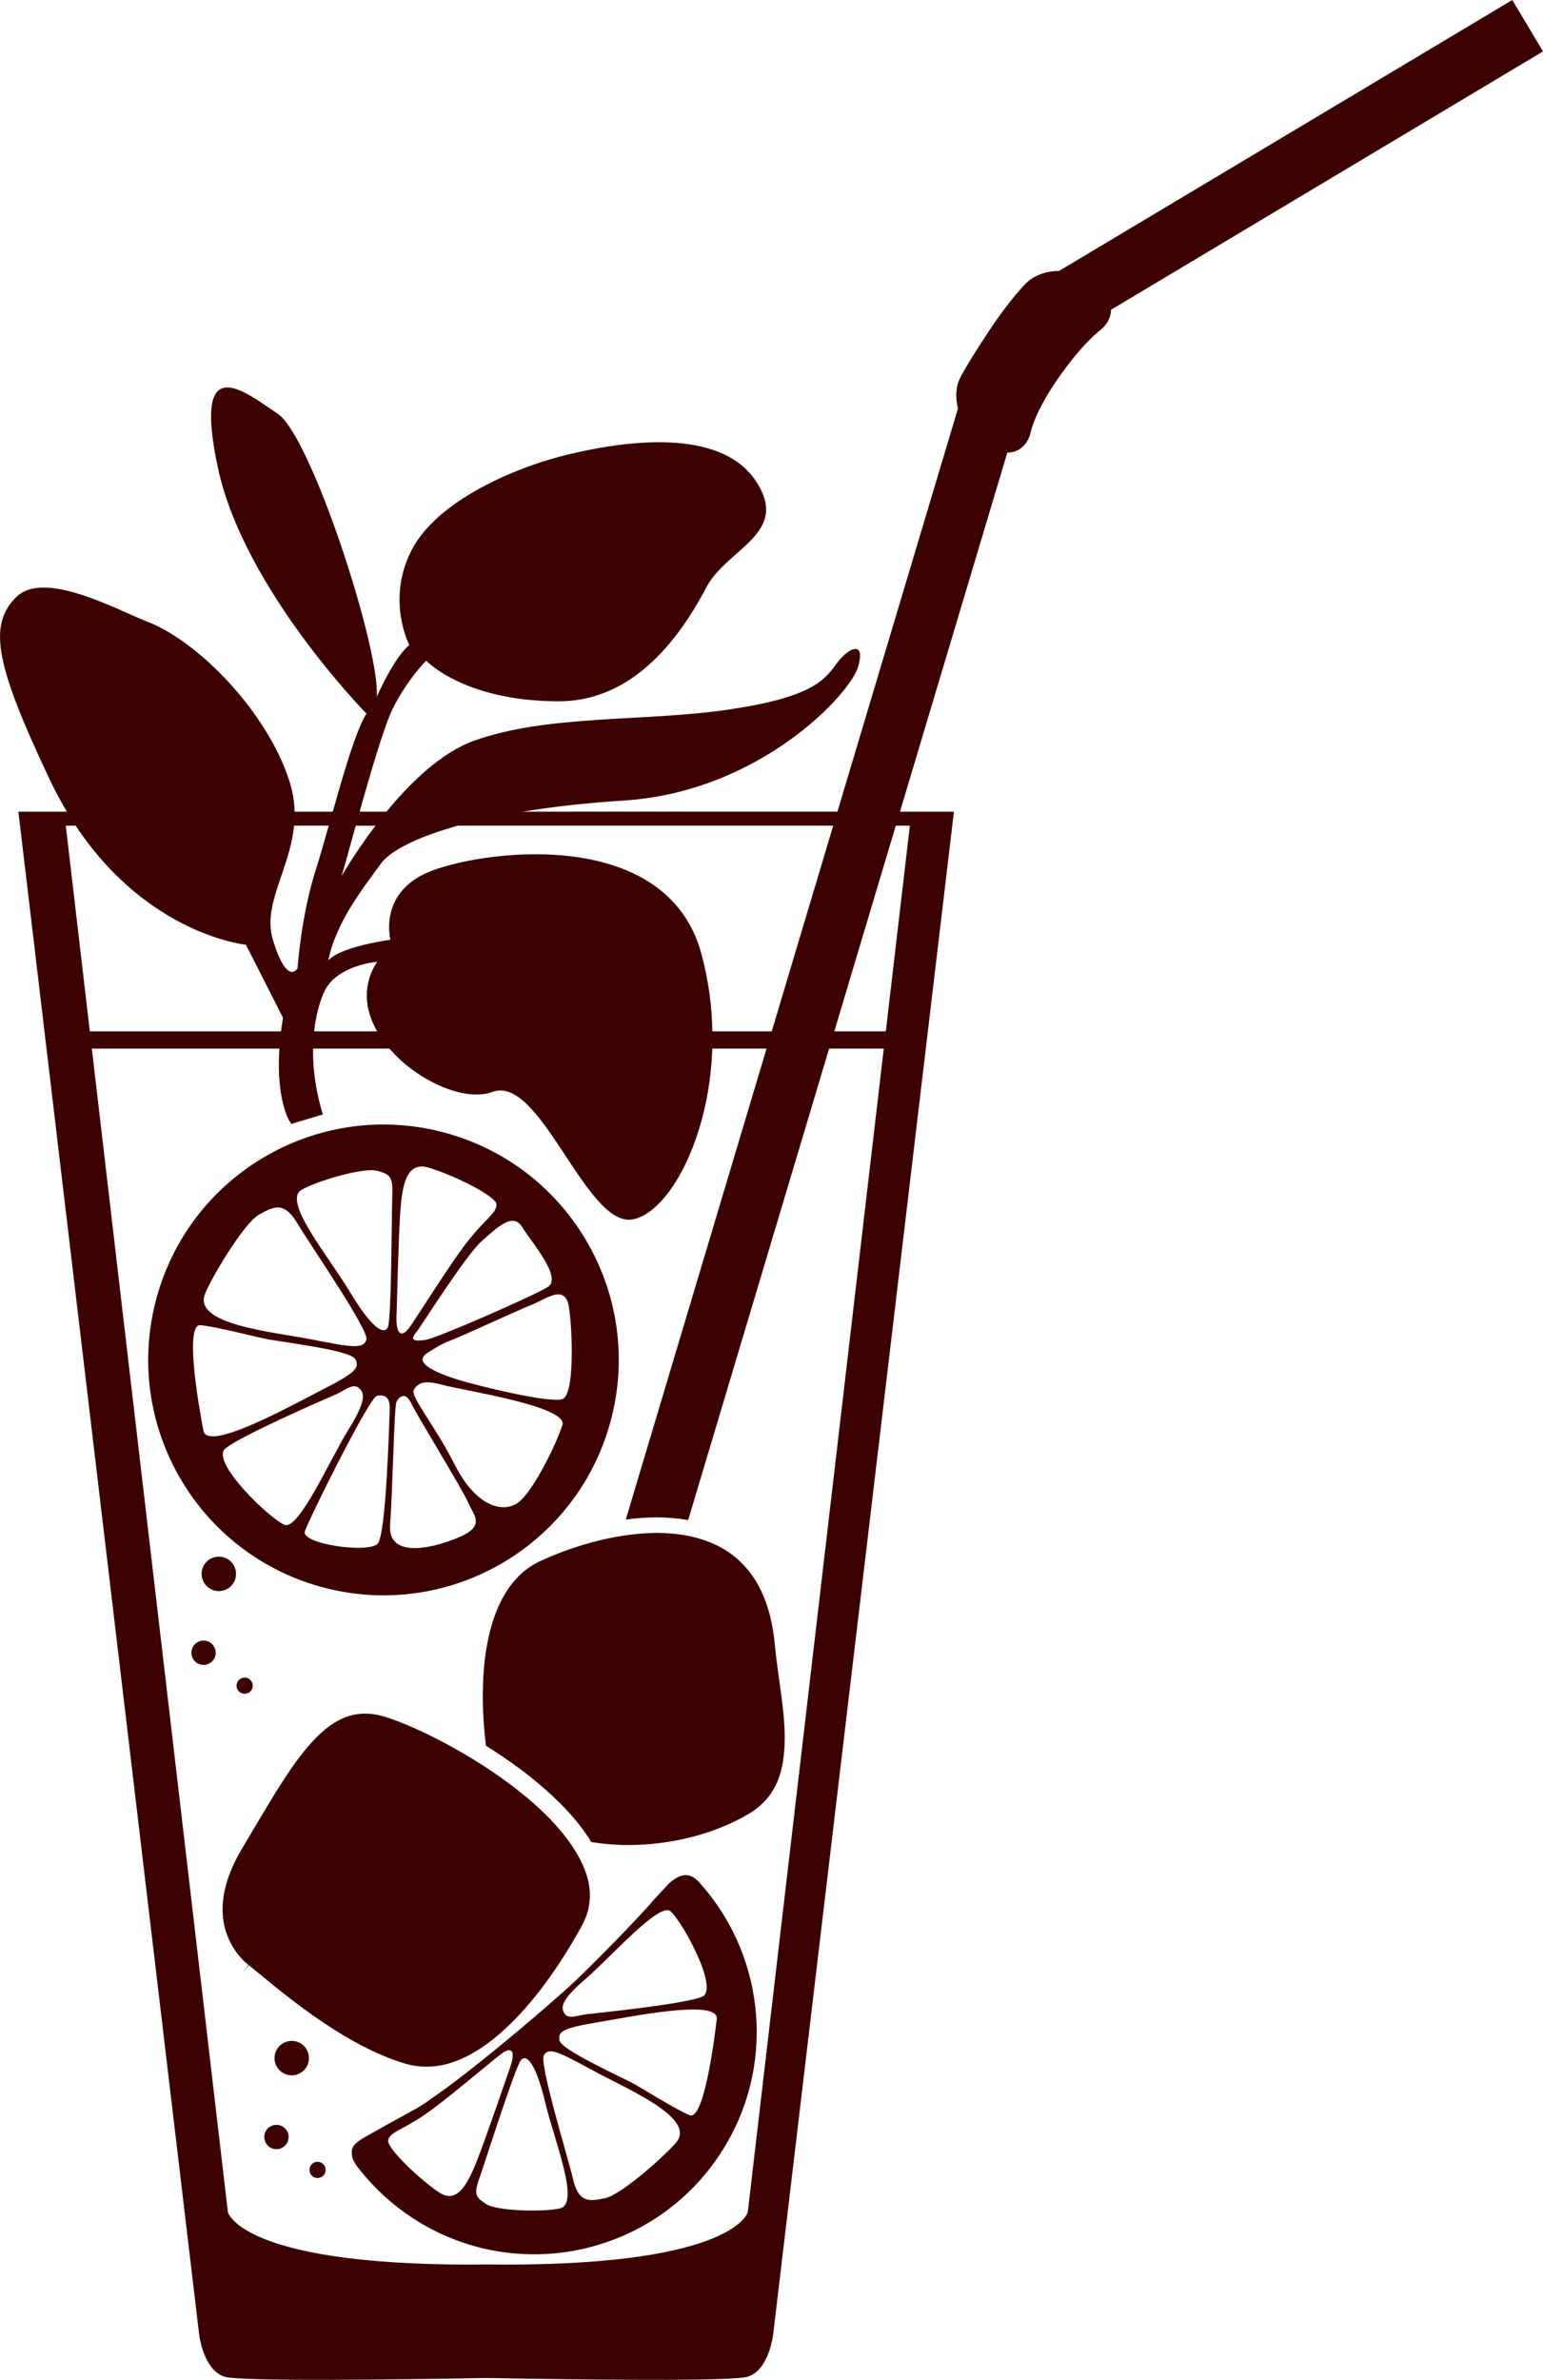 <?xml version="1.0" encoding="utf-8"?>
<!-- Generator: Adobe Illustrator 18.0.0, SVG Export Plug-In . SVG Version: 6.00 Build 0)  -->
<!DOCTYPE svg PUBLIC "-//W3C//DTD SVG 1.1//EN" "http://www.w3.org/Graphics/SVG/1.1/DTD/svg11.dtd">
<svg version="1.1" id="Layer_1" xmlns="http://www.w3.org/2000/svg" xmlns:xlink="http://www.w3.org/1999/xlink" x="0px" y="0px"
	 viewBox="0 0 88.09 135.79" enable-background="new 0 0 88.09 135.79" xml:space="preserve">
<g>
	<path fill="#3C0000" d="M18.325,90.542c7.15,1.972,14.544-2.227,16.515-9.378c1.972-7.15-2.228-14.544-9.377-16.515
		c-7.151-1.971-14.545,2.228-16.516,9.378S11.175,88.571,18.325,90.542z M16.248,87.004c-0.812-0.313-4.265-3.602-3.385-4.348
		c0.879-0.746,5.774-2.857,6.338-3.105c0.449-0.199,0.94-0.641,1.27-0.369c0.33,0.271,0.488,0.674-0.561,2.361
		C18.862,83.232,17.061,87.319,16.248,87.004z M21.572,88.068c-0.476,0.588-4.414,0.041-4.166-0.699
		c0.249-0.74,3.673-7.615,4.105-7.721c0.36-0.087,0.768-0.013,0.739,0.743C22.222,81.147,22.049,87.48,21.572,88.068z
		 M32.108,81.311c-0.341,1.074-1.567,3.567-2.406,4.325c-0.838,0.757-2.459,0.444-3.714-2.013c-1.255-2.459-2.595-3.951-2.354-4.335
		c0.218-0.348,0.519-0.576,1.646-0.266C26.407,79.334,32.449,80.237,32.108,81.311z M32.48,74.582
		c0.209,1.361,0.332,4.99-0.368,5.247c-0.699,0.256-4.869-0.759-5.985-1.111c-1.116-0.353-2.615-0.945-1.739-1.514
		c0.875-0.567,1.119-0.635,1.521-0.793c0.672-0.264,3.645-1.646,4.451-1.964C31.166,74.131,32.27,73.222,32.48,74.582z
		 M29.825,70.03c0.525,0.864,2.307,2.883,1.442,3.409c-0.864,0.525-6.334,2.928-6.988,3.017c-0.653,0.089-0.904,0.019-0.504-0.453
		c0.253-0.3,2.763-4.316,3.718-5.177C28.45,69.966,29.299,69.167,29.825,70.03z M22.646,74.883c0,0,0.106-4.465,0.213-5.828
		c0.107-1.363,0.319-2.788,1.572-2.442c1.252,0.345,3.912,1.617,3.911,2.111c-0.001,0.494-0.511,0.713-1.528,1.961
		c-1.018,1.246-3.052,4.55-3.476,5.107C22.915,76.35,22.562,76.163,22.646,74.883z M23.467,80.052
		c0.34,0.723,2.89,4.841,3.249,5.659c0.358,0.817,1.059,1.37-0.659,2.065c-1.72,0.693-3.925,1.029-3.786-0.774
		c0.138-1.805,0.234-6.721,0.358-7.002C22.733,79.759,23.127,79.329,23.467,80.052z M17.2,67.9c0.818-0.491,3.553-1.313,4.346-1.094
		c0.794,0.219,0.885,0.379,0.848,1.491c-0.038,1.113-0.042,6.999-0.252,7.436c-0.211,0.436-0.886,0.115-2.18-2.039
		C18.76,71.692,16.123,68.546,17.2,67.9z M11.699,73.842c0.309-0.819,2.188-4.025,3.094-4.54c0.904-0.514,1.456-0.722,2.194,0.516
		c0.737,1.237,4.079,6.067,3.93,6.61c-0.15,0.543-0.757,0.466-3.059,0.011C15.556,75.985,11.035,75.592,11.699,73.842z
		 M11.616,81.639c-0.243-1.235-1.103-6.102-0.181-6.027c0.924,0.075,3.352,0.729,3.995,0.832c1.549,0.247,4.63,0.646,4.859,1.115
		c0.231,0.468,0.067,0.737-1.763,1.671C16.697,80.163,11.86,82.874,11.616,81.639z M41.975,88.85
		c-0.997-0.821-2.268-1.236-3.666-1.349c-0.016-0.002-0.032-0.004-0.049-0.005c-0.251-0.02-0.505-0.032-0.764-0.032
		c-0.229,0-0.462,0.011-0.694,0.025c-0.092,0.006-0.184,0.012-0.275,0.02c-0.119,0.011-0.239,0.023-0.359,0.037
		c-0.237,0.027-0.476,0.059-0.715,0.098c-0.002,0-0.005,0.001-0.007,0.001c-1.582,0.258-3.171,0.772-4.543,1.4
		c-2.682,1.188-3.348,4.786-3.339,7.734c0,1.079,0.085,2.053,0.169,2.755c0.003,0.026,0.006,0.05,0.009,0.075
		c0.688,0.43,1.379,0.896,2.045,1.396c0.461,0.349,0.907,0.714,1.337,1.091c0.238,0.209,0.469,0.423,0.692,0.64
		c0.03,0.03,0.061,0.059,0.091,0.088c0.09,0.089,0.177,0.178,0.264,0.268c0.066,0.068,0.132,0.138,0.196,0.207
		c0.07,0.075,0.14,0.149,0.208,0.226c0.126,0.142,0.249,0.285,0.366,0.43c0.039,0.049,0.077,0.098,0.115,0.146
		c0.094,0.119,0.185,0.238,0.272,0.359c0.036,0.049,0.071,0.099,0.106,0.148c0.114,0.164,0.226,0.33,0.327,0.499
		c0.01,0.002,0.021,0.003,0.03,0.004c0.671,0.108,1.368,0.164,2.075,0.164c2.426,0.002,4.956-0.633,6.881-1.78
		c1.62-0.973,2.042-2.473,2.054-4.31c0.002-1.701-0.407-3.601-0.56-5.293C44.018,91.402,43.162,89.83,41.975,88.85z M24.338,117.92
		c2.986,0.046,6.282-3.323,8.873-8.026c0.323-0.585,0.462-1.155,0.463-1.734c0.011-0.741-0.24-1.517-0.679-2.294
		c0-0.001-0.001-0.002-0.001-0.003c-0.212-0.375-0.468-0.75-0.761-1.122l0,0c-0.001-0.002-0.003-0.004-0.005-0.006
		c-0.099-0.125-0.201-0.25-0.308-0.374c-0.001-0.001-0.002-0.002-0.003-0.003c-0.107-0.126-0.218-0.25-0.333-0.373
		c-0.002-0.003-0.004-0.006-0.007-0.008c-0.112-0.122-0.229-0.243-0.349-0.362c-0.008-0.008-0.016-0.016-0.022-0.023
		c-0.115-0.114-0.233-0.229-0.353-0.342c-0.017-0.017-0.036-0.032-0.053-0.048c-0.112-0.105-0.226-0.209-0.342-0.312
		c-0.034-0.03-0.069-0.06-0.104-0.089c-0.104-0.09-0.205-0.179-0.311-0.267c-0.062-0.052-0.126-0.103-0.189-0.153
		c-0.081-0.066-0.161-0.133-0.243-0.197c-0.148-0.117-0.3-0.232-0.452-0.346c-2.514-1.895-5.496-3.349-7.121-3.861
		c-0.434-0.139-0.827-0.2-1.194-0.2c-1.285-0.001-2.362,0.758-3.493,2.158c-1.122,1.39-2.228,3.363-3.524,5.528
		c-0.845,1.409-1.119,2.561-1.119,3.482c-0.004,1.872,1.158,2.914,1.426,3.13c0.035,0.029,0.045,0.035,0.045,0.035l-0.298,0.427
		l0.323-0.408c1.559,1.253,5.193,4.489,8.882,5.604C23.506,117.861,23.921,117.92,24.338,117.92z M86.337,0L60.462,15.46
		c-0.715-0.003-1.43,0.242-1.916,0.731c0,0-0.891,0.892-2.064,2.662c-1.568,2.364-1.754,2.897-1.754,2.897
		c-0.171,0.484-0.173,1.034-0.038,1.558l-6.881,23.005H30.331h-0.49c1.693-0.279,3.618-0.5,5.75-0.633
		c7.747-0.484,12.932-6.054,13.394-7.623c0.461-1.568-0.559-1.118-1.249-0.162c-0.69,0.957-1.484,1.917-6.222,2.604
		c-4.737,0.688-10.239,0.263-14.431,1.759c-1.894,0.676-3.664,2.404-5.019,4.056h-1.532c0.649-2.314,1.446-5.028,1.928-5.961
		c0.872-1.688,1.872-2.655,1.872-2.655s2.153,2.304,7.537,2.318c3.75,0.011,6.486-2.748,8.463-6.514
		c1.164-2.216,4.86-3.073,2.785-6.104c-2.076-3.032-7.534-2.215-10.613-1.484c-3.08,0.73-7.566,2.651-9.018,5.499
		c-1.451,2.846-0.117,5.387-0.117,5.387c-0.905,0.758-1.861,2.966-1.861,2.966c0.214-2.699-3.741-14.878-5.65-16.156
		c-1.91-1.277-4.896-3.759-3.408,3.124c1.488,6.883,8.472,13.984,8.472,13.984c-0.577,0.9-1.276,3.306-1.925,5.596h-2.179
		c-0.015-0.573-0.107-1.176-0.317-1.814c-1.277-3.889-5.148-7.892-8.088-9.028c-1.747-0.677-5.904-2.999-7.502-1.389
		c-1.6,1.61-1.168,3.858,1.924,10.389c0.312,0.66,0.644,1.271,0.985,1.842h-2.77l10.311,86.818c0,0,0.206,2.062,1.443,2.475
		c0.866,0.289,9.72,0.174,14.95,0.078c5.231,0.096,14.085,0.211,14.951-0.078c1.237-0.412,1.443-2.475,1.443-2.475l10.312-86.818
		h-3.081l6.13-20.492c0.648,0.011,1.184-0.431,1.351-1.228c0,0,0.234-1.131,1.579-3.049c1.342-1.922,2.312-2.657,2.312-2.657
		c0.45-0.341,0.673-0.776,0.678-1.213L88.09,2.935L86.337,0z M19.491,49.984c0.073-0.161,0.397-1.358,0.817-2.87h1.126
		C20.161,48.791,19.4,50.183,19.491,49.984z M21.743,49.281c0.541-0.74,2.056-1.517,4.396-2.168h5.996h15.433l-3.51,11.735h-3.388
		c-0.027-1.428-0.218-2.919-0.626-4.424c-2.027-7.484-12.943-5.853-15.694-4.615c-2.751,1.237-2.059,3.809-2.059,3.809
		c-3.252,0.5-3.555,1.214-3.555,1.214C19.175,52.642,20.658,50.77,21.743,49.281z M21.531,58.849h-3.598
		c0.157-1.404,0.554-2.204,0.554-2.204c0.669-1.576,3.043-1.765,3.043-1.765C20.662,56.213,20.827,57.616,21.531,58.849z
		 M16.787,47.113h1.981c-0.263,0.927-0.514,1.801-0.739,2.509c-0.839,2.617-1.042,5.627-1.042,5.627s-0.583,1.057-1.403-1.606
		C14.963,51.624,16.543,49.647,16.787,47.113z M3.755,47.113h0.566c4.149,6.251,9.719,6.792,9.719,6.792l2.117,4.169
		c-0.045,0.269-0.082,0.525-0.113,0.774H5.128L3.755,47.113z M42.69,126.224c0,0-0.722,2.99-13.816,2.99
		c-0.353,0-0.692-0.003-1.024-0.008c-0.331,0.005-0.671,0.008-1.023,0.008c-13.095,0-13.816-2.99-13.816-2.99L5.242,59.832h10.709
		c-0.215,3.272,0.757,4.545,0.747,4.277l1.734-0.52c-0.444-1.451-0.575-2.715-0.56-3.758h4.358c1.604,1.858,4.319,3.056,5.879,2.473
		c2.759-1.029,5.351,7.781,8.024,7.271c2.011-0.384,4.355-4.528,4.531-9.744h3.099l-8.037,26.871
		c0.591-0.079,1.184-0.123,1.769-0.123c0.608-0.001,1.208,0.052,1.792,0.156l8.047-26.904h3.121L42.69,126.224z M51.944,47.113
		l-1.373,11.735h-2.941l3.511-11.735H51.944z M38.15,107.511c-0.252,0.271-0.538,0.581-0.848,0.912
		c-0.354,0.455-2.431,2.637-4.021,4.181c-0.288,0.283-0.552,0.534-0.777,0.739c-0.006,0.006-0.014,0.012-0.02,0.018
		c-0.152,0.14-0.292,0.266-0.419,0.376c-1.762,1.564-5.237,4.499-7.449,6.017c-0.442,0.316-0.829,0.567-1.088,0.686
		c-0.968,0.527-1.896,1.047-2.616,1.454c-0.564,0.317-0.8,0.54-0.825,0.827c-0.043,0.476,0.187,0.755,0.522,1.172
		c0.826,1.025,1.827,1.94,2.992,2.695c5.889,3.811,13.75,2.127,17.561-3.761c3.151-4.868,2.545-11.083-1.087-15.245
		C39.757,107.217,39.209,106.502,38.15,107.511z M25.09,125.11c-1.031-0.667-3.068-2.571-2.927-3.016
		c0.142-0.445,0.663-0.499,1.937-1.334c1.272-0.835,4.046-3.235,4.586-3.618c0.54-0.383,0.807-0.113,0.366,1.018
		c0,0-1.366,3.995-1.85,5.195C26.719,124.554,26.121,125.778,25.09,125.11z M31.976,126.005c-0.877,0.21-3.577,0.174-4.23-0.249
		c-0.652-0.423-0.689-0.593-0.339-1.586c0.35-0.993,2.028-6.3,2.342-6.634c0.314-0.333,0.831,0.147,1.386,2.459
		C31.648,122.143,33.131,125.729,31.976,126.005z M38.629,122.211c-0.514,0.651-3.119,3.008-4.081,3.214
		c-0.963,0.207-1.52,0.237-1.833-1.088c-0.313-1.326-1.953-6.632-1.664-7.079c0.289-0.447,0.815-0.204,2.762,0.86
		C35.759,119.182,39.723,120.821,38.629,122.211z M40.919,115.203c-0.131,1.184-0.738,5.816-1.55,5.487
		c-0.812-0.33-2.816-1.61-3.365-1.887c-1.328-0.663-3.992-1.9-4.066-2.388c-0.075-0.487,0.149-0.683,2.066-1.005
		C35.919,115.09,41.052,114.021,40.919,115.203z M40.085,113.931c-1.006,0.424-6.021,0.934-6.6,0.998
		c-0.461,0.052-1.03,0.311-1.25-0.028c-0.222-0.338-0.249-0.746,1.178-1.97c1.426-1.224,4.212-4.397,4.855-3.884
		C38.911,109.562,41.091,113.509,40.085,113.931z M18.257,123.368c-0.246-0.07-0.502,0.071-0.573,0.316
		c-0.07,0.245,0.071,0.502,0.317,0.572c0.245,0.071,0.501-0.071,0.571-0.316C18.644,123.695,18.502,123.439,18.257,123.368z
		 M16.927,116.489c-0.521-0.149-1.065,0.151-1.216,0.673c-0.149,0.521,0.151,1.065,0.673,1.216c0.522,0.15,1.066-0.15,1.216-0.672
		C17.75,117.185,17.449,116.64,16.927,116.489z M15.974,121.268c-0.368-0.105-0.752,0.106-0.858,0.475
		c-0.106,0.368,0.106,0.753,0.475,0.859c0.368,0.105,0.753-0.107,0.858-0.476C16.555,121.758,16.342,121.374,15.974,121.268z
		 M11.812,93.637c-0.368-0.106-0.752,0.107-0.858,0.475c-0.107,0.368,0.106,0.752,0.475,0.858c0.368,0.105,0.753-0.107,0.858-0.475
		C12.393,94.128,12.18,93.743,11.812,93.637z M13.523,96.054c-0.071,0.246,0.07,0.502,0.316,0.572
		c0.245,0.071,0.501-0.07,0.572-0.315c0.07-0.246-0.071-0.503-0.316-0.573C13.849,95.667,13.593,95.809,13.523,96.054z
		 M13.438,90.075c0.15-0.521-0.151-1.065-0.673-1.216c-0.521-0.15-1.065,0.151-1.216,0.673c-0.149,0.521,0.151,1.065,0.673,1.216
		C12.743,90.898,13.287,90.597,13.438,90.075z"/>
</g>
<g>
</g>
<g>
</g>
<g>
</g>
<g>
</g>
<g>
</g>
<g>
</g>
<g>
</g>
<g>
</g>
<g>
</g>
<g>
</g>
<g>
</g>
<g>
</g>
<g>
</g>
<g>
</g>
<g>
</g>
</svg>

